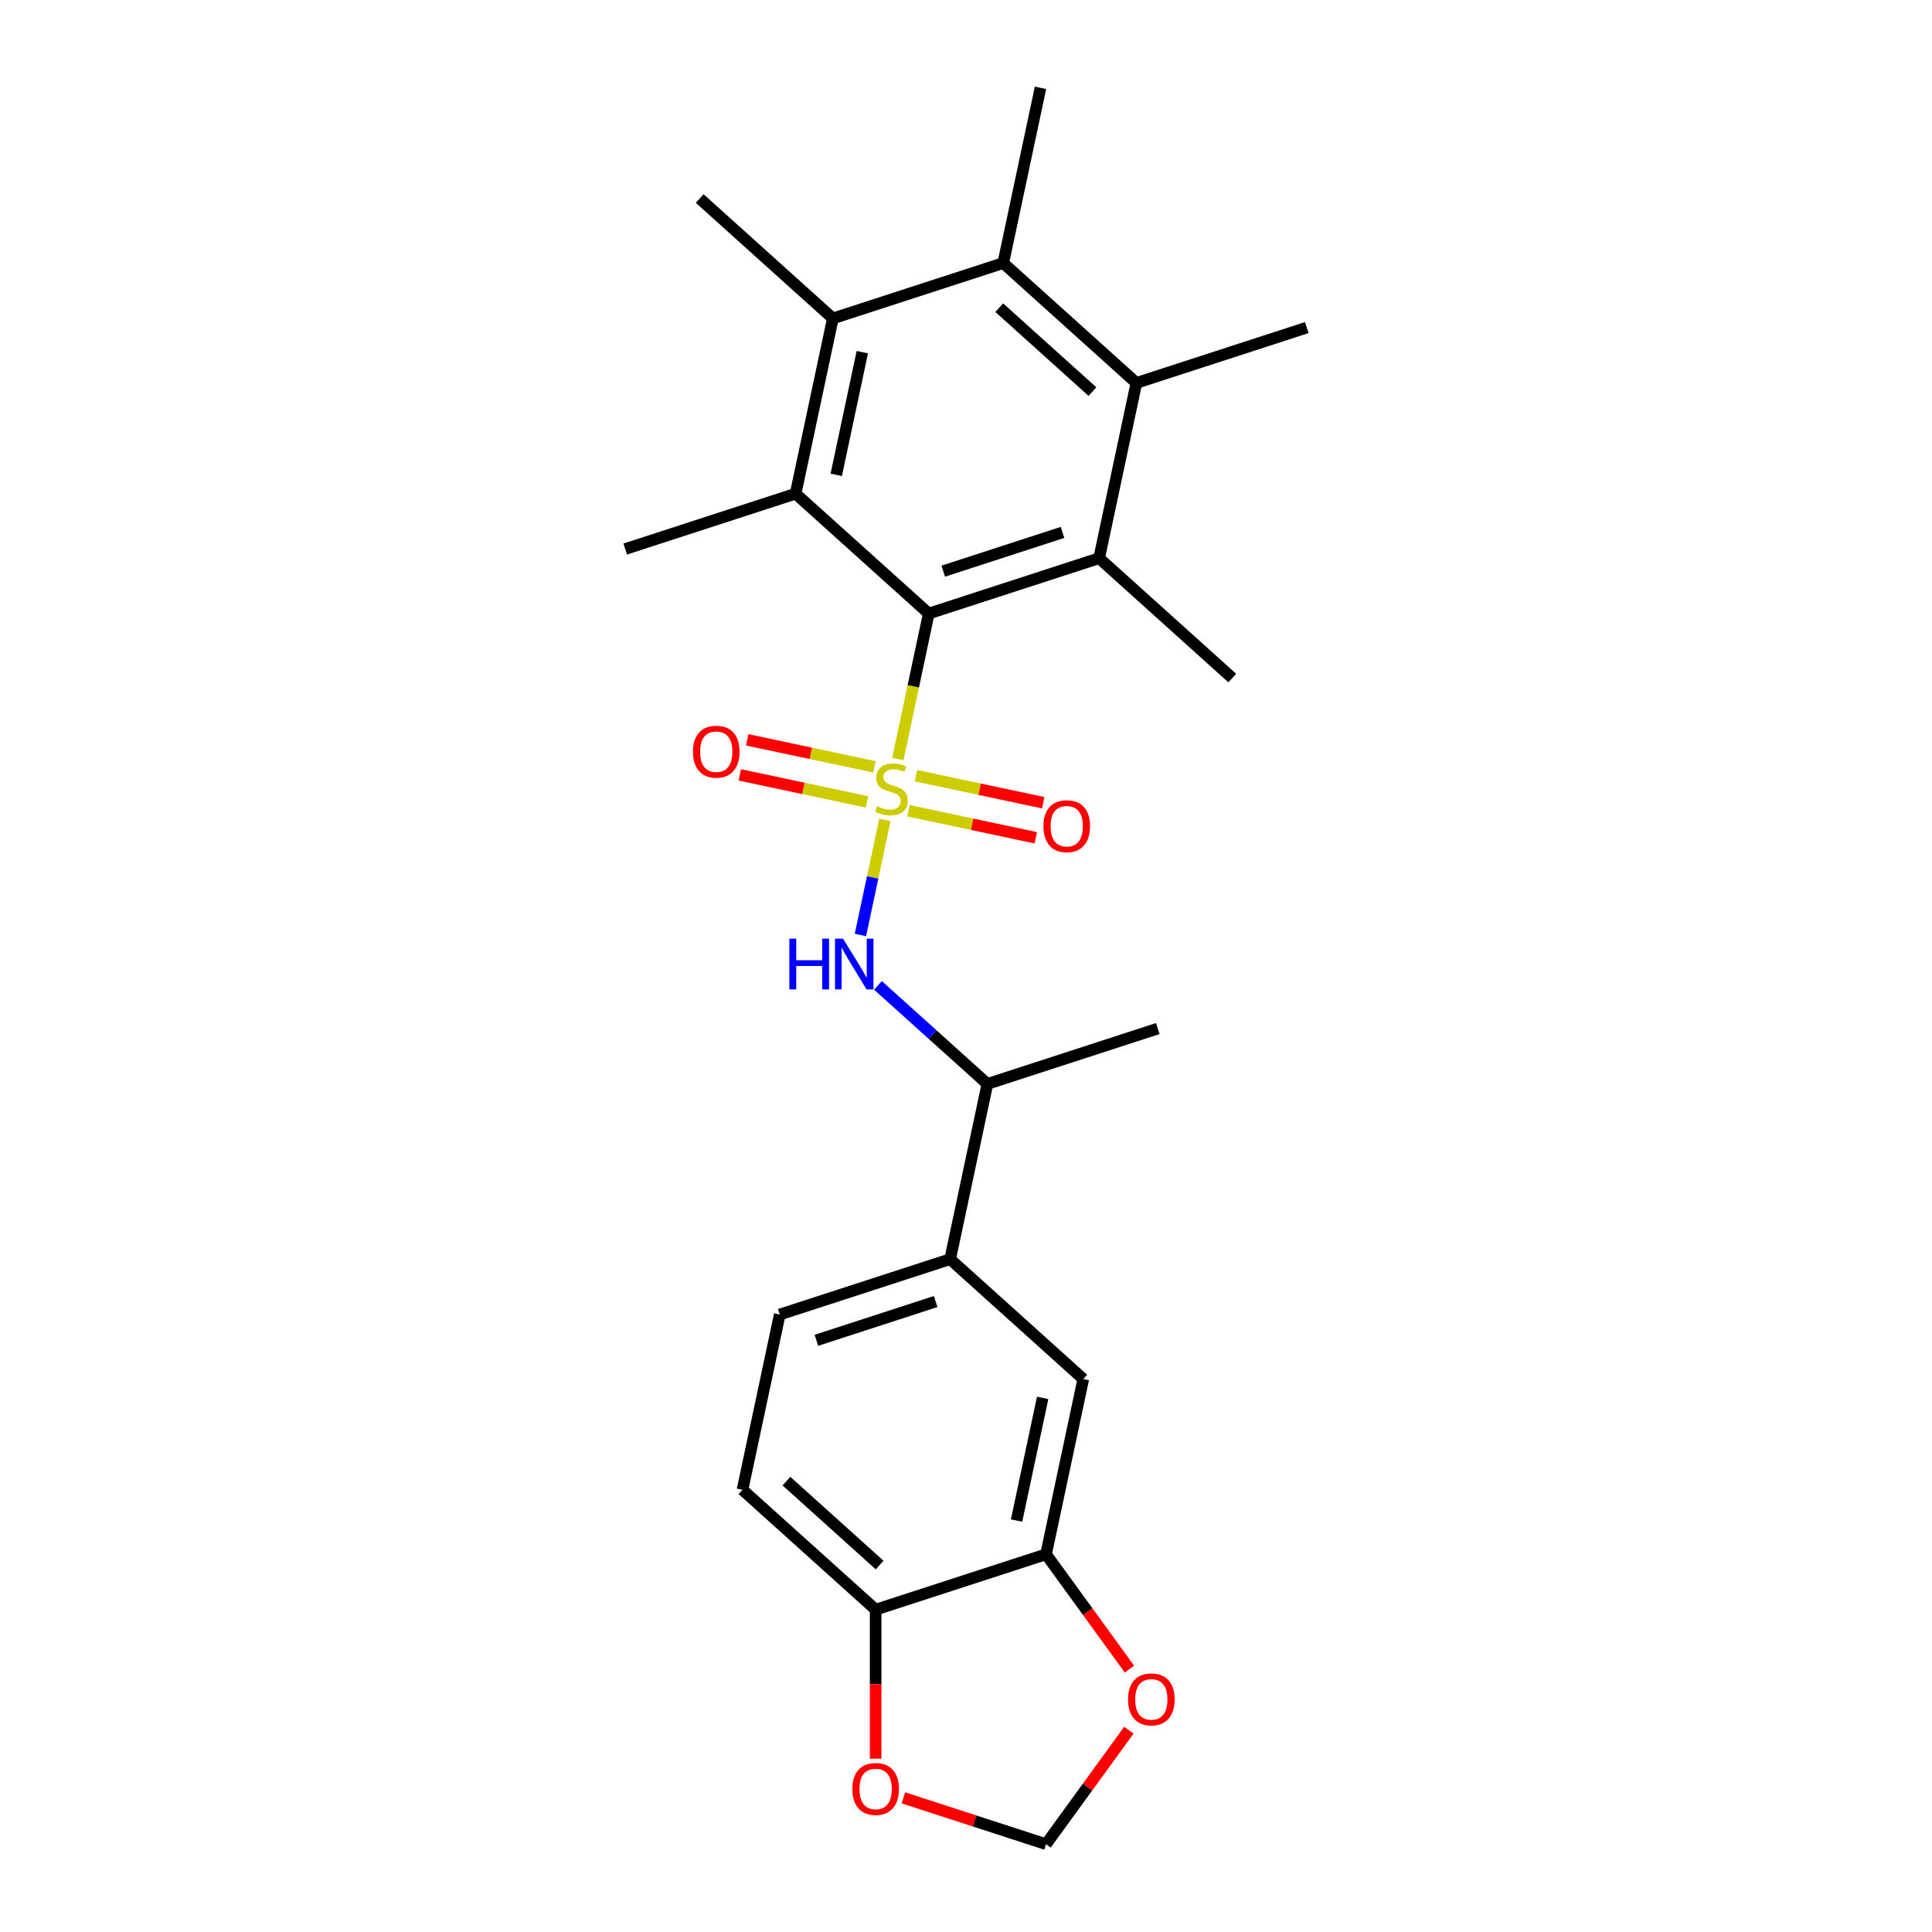 <?xml version='1.0' encoding='iso-8859-1'?>
<svg version='1.1' baseProfile='full'
              xmlns='http://www.w3.org/2000/svg'
                      xmlns:rdkit='http://www.rdkit.org/xml'
                      xmlns:xlink='http://www.w3.org/1999/xlink'
                  xml:space='preserve'
width='1000px' height='1000px' viewBox='0 0 1000 1000'>
<!-- END OF HEADER -->
<rect style='opacity:1.0;fill:#FFFFFF;stroke:none' width='1000' height='1000' x='0' y='0'> </rect>
<path class='bond-0' d='M 464.715,392.868 L 472.718,355.221' style='fill:none;fill-rule:evenodd;stroke:#CCCC00;stroke-width:6px;stroke-linecap:butt;stroke-linejoin:miter;stroke-opacity:1' />
<path class='bond-0' d='M 472.718,355.221 L 480.72,317.574' style='fill:none;fill-rule:evenodd;stroke:#000000;stroke-width:6px;stroke-linecap:butt;stroke-linejoin:miter;stroke-opacity:1' />
<path class='bond-3' d='M 458.014,424.397 L 451.685,454.173' style='fill:none;fill-rule:evenodd;stroke:#CCCC00;stroke-width:6px;stroke-linecap:butt;stroke-linejoin:miter;stroke-opacity:1' />
<path class='bond-3' d='M 451.685,454.173 L 445.356,483.949' style='fill:none;fill-rule:evenodd;stroke:#0000FF;stroke-width:6px;stroke-linecap:butt;stroke-linejoin:miter;stroke-opacity:1' />
<path class='bond-7' d='M 470.25,419.634 L 503.184,426.634' style='fill:none;fill-rule:evenodd;stroke:#CCCC00;stroke-width:6px;stroke-linecap:butt;stroke-linejoin:miter;stroke-opacity:1' />
<path class='bond-7' d='M 503.184,426.634 L 536.119,433.634' style='fill:none;fill-rule:evenodd;stroke:#FF0000;stroke-width:6px;stroke-linecap:butt;stroke-linejoin:miter;stroke-opacity:1' />
<path class='bond-7' d='M 474.106,401.492 L 507.04,408.493' style='fill:none;fill-rule:evenodd;stroke:#CCCC00;stroke-width:6px;stroke-linecap:butt;stroke-linejoin:miter;stroke-opacity:1' />
<path class='bond-7' d='M 507.04,408.493 L 539.975,415.493' style='fill:none;fill-rule:evenodd;stroke:#FF0000;stroke-width:6px;stroke-linecap:butt;stroke-linejoin:miter;stroke-opacity:1' />
<path class='bond-8' d='M 452.629,396.927 L 419.695,389.927' style='fill:none;fill-rule:evenodd;stroke:#CCCC00;stroke-width:6px;stroke-linecap:butt;stroke-linejoin:miter;stroke-opacity:1' />
<path class='bond-8' d='M 419.695,389.927 L 386.76,382.926' style='fill:none;fill-rule:evenodd;stroke:#FF0000;stroke-width:6px;stroke-linecap:butt;stroke-linejoin:miter;stroke-opacity:1' />
<path class='bond-8' d='M 448.773,415.068 L 415.839,408.068' style='fill:none;fill-rule:evenodd;stroke:#CCCC00;stroke-width:6px;stroke-linecap:butt;stroke-linejoin:miter;stroke-opacity:1' />
<path class='bond-8' d='M 415.839,408.068 L 382.904,401.068' style='fill:none;fill-rule:evenodd;stroke:#FF0000;stroke-width:6px;stroke-linecap:butt;stroke-linejoin:miter;stroke-opacity:1' />
<path class='bond-1' d='M 480.72,317.574 L 568.914,288.918' style='fill:none;fill-rule:evenodd;stroke:#000000;stroke-width:6px;stroke-linecap:butt;stroke-linejoin:miter;stroke-opacity:1' />
<path class='bond-1' d='M 488.218,295.637 L 549.954,275.577' style='fill:none;fill-rule:evenodd;stroke:#000000;stroke-width:6px;stroke-linecap:butt;stroke-linejoin:miter;stroke-opacity:1' />
<path class='bond-2' d='M 480.72,317.574 L 411.806,255.523' style='fill:none;fill-rule:evenodd;stroke:#000000;stroke-width:6px;stroke-linecap:butt;stroke-linejoin:miter;stroke-opacity:1' />
<path class='bond-4' d='M 568.914,288.918 L 588.194,198.211' style='fill:none;fill-rule:evenodd;stroke:#000000;stroke-width:6px;stroke-linecap:butt;stroke-linejoin:miter;stroke-opacity:1' />
<path class='bond-20' d='M 568.914,288.918 L 637.828,350.968' style='fill:none;fill-rule:evenodd;stroke:#000000;stroke-width:6px;stroke-linecap:butt;stroke-linejoin:miter;stroke-opacity:1' />
<path class='bond-5' d='M 411.806,255.523 L 431.086,164.817' style='fill:none;fill-rule:evenodd;stroke:#000000;stroke-width:6px;stroke-linecap:butt;stroke-linejoin:miter;stroke-opacity:1' />
<path class='bond-5' d='M 432.839,245.774 L 446.335,182.279' style='fill:none;fill-rule:evenodd;stroke:#000000;stroke-width:6px;stroke-linecap:butt;stroke-linejoin:miter;stroke-opacity:1' />
<path class='bond-19' d='M 411.806,255.523 L 323.612,284.18' style='fill:none;fill-rule:evenodd;stroke:#000000;stroke-width:6px;stroke-linecap:butt;stroke-linejoin:miter;stroke-opacity:1' />
<path class='bond-12' d='M 454.437,510.042 L 482.755,535.539' style='fill:none;fill-rule:evenodd;stroke:#0000FF;stroke-width:6px;stroke-linecap:butt;stroke-linejoin:miter;stroke-opacity:1' />
<path class='bond-12' d='M 482.755,535.539 L 511.073,561.037' style='fill:none;fill-rule:evenodd;stroke:#000000;stroke-width:6px;stroke-linecap:butt;stroke-linejoin:miter;stroke-opacity:1' />
<path class='bond-21' d='M 588.194,198.211 L 676.388,169.555' style='fill:none;fill-rule:evenodd;stroke:#000000;stroke-width:6px;stroke-linecap:butt;stroke-linejoin:miter;stroke-opacity:1' />
<path class='bond-25' d='M 588.194,198.211 L 519.28,136.161' style='fill:none;fill-rule:evenodd;stroke:#000000;stroke-width:6px;stroke-linecap:butt;stroke-linejoin:miter;stroke-opacity:1' />
<path class='bond-25' d='M 565.447,202.687 L 517.207,159.251' style='fill:none;fill-rule:evenodd;stroke:#000000;stroke-width:6px;stroke-linecap:butt;stroke-linejoin:miter;stroke-opacity:1' />
<path class='bond-6' d='M 431.086,164.817 L 519.28,136.161' style='fill:none;fill-rule:evenodd;stroke:#000000;stroke-width:6px;stroke-linecap:butt;stroke-linejoin:miter;stroke-opacity:1' />
<path class='bond-22' d='M 431.086,164.817 L 362.172,102.767' style='fill:none;fill-rule:evenodd;stroke:#000000;stroke-width:6px;stroke-linecap:butt;stroke-linejoin:miter;stroke-opacity:1' />
<path class='bond-23' d='M 519.28,136.161 L 538.561,45.455' style='fill:none;fill-rule:evenodd;stroke:#000000;stroke-width:6px;stroke-linecap:butt;stroke-linejoin:miter;stroke-opacity:1' />
<path class='bond-9' d='M 541.427,804.5 L 560.707,713.794' style='fill:none;fill-rule:evenodd;stroke:#000000;stroke-width:6px;stroke-linecap:butt;stroke-linejoin:miter;stroke-opacity:1' />
<path class='bond-9' d='M 526.177,787.038 L 539.674,723.544' style='fill:none;fill-rule:evenodd;stroke:#000000;stroke-width:6px;stroke-linecap:butt;stroke-linejoin:miter;stroke-opacity:1' />
<path class='bond-14' d='M 541.427,804.5 L 563.014,834.213' style='fill:none;fill-rule:evenodd;stroke:#000000;stroke-width:6px;stroke-linecap:butt;stroke-linejoin:miter;stroke-opacity:1' />
<path class='bond-14' d='M 563.014,834.213 L 584.601,863.925' style='fill:none;fill-rule:evenodd;stroke:#FF0000;stroke-width:6px;stroke-linecap:butt;stroke-linejoin:miter;stroke-opacity:1' />
<path class='bond-26' d='M 541.427,804.5 L 453.232,833.157' style='fill:none;fill-rule:evenodd;stroke:#000000;stroke-width:6px;stroke-linecap:butt;stroke-linejoin:miter;stroke-opacity:1' />
<path class='bond-10' d='M 491.793,651.744 L 511.073,561.037' style='fill:none;fill-rule:evenodd;stroke:#000000;stroke-width:6px;stroke-linecap:butt;stroke-linejoin:miter;stroke-opacity:1' />
<path class='bond-11' d='M 491.793,651.744 L 560.707,713.794' style='fill:none;fill-rule:evenodd;stroke:#000000;stroke-width:6px;stroke-linecap:butt;stroke-linejoin:miter;stroke-opacity:1' />
<path class='bond-17' d='M 491.793,651.744 L 403.599,680.4' style='fill:none;fill-rule:evenodd;stroke:#000000;stroke-width:6px;stroke-linecap:butt;stroke-linejoin:miter;stroke-opacity:1' />
<path class='bond-17' d='M 484.295,673.681 L 422.559,693.74' style='fill:none;fill-rule:evenodd;stroke:#000000;stroke-width:6px;stroke-linecap:butt;stroke-linejoin:miter;stroke-opacity:1' />
<path class='bond-24' d='M 511.073,561.037 L 599.267,532.381' style='fill:none;fill-rule:evenodd;stroke:#000000;stroke-width:6px;stroke-linecap:butt;stroke-linejoin:miter;stroke-opacity:1' />
<path class='bond-13' d='M 453.232,833.157 L 384.318,771.106' style='fill:none;fill-rule:evenodd;stroke:#000000;stroke-width:6px;stroke-linecap:butt;stroke-linejoin:miter;stroke-opacity:1' />
<path class='bond-13' d='M 455.305,810.066 L 407.066,766.631' style='fill:none;fill-rule:evenodd;stroke:#000000;stroke-width:6px;stroke-linecap:butt;stroke-linejoin:miter;stroke-opacity:1' />
<path class='bond-15' d='M 453.232,833.157 L 453.232,871.724' style='fill:none;fill-rule:evenodd;stroke:#000000;stroke-width:6px;stroke-linecap:butt;stroke-linejoin:miter;stroke-opacity:1' />
<path class='bond-15' d='M 453.232,871.724 L 453.232,910.292' style='fill:none;fill-rule:evenodd;stroke:#FF0000;stroke-width:6px;stroke-linecap:butt;stroke-linejoin:miter;stroke-opacity:1' />
<path class='bond-16' d='M 584.305,895.529 L 562.866,925.037' style='fill:none;fill-rule:evenodd;stroke:#FF0000;stroke-width:6px;stroke-linecap:butt;stroke-linejoin:miter;stroke-opacity:1' />
<path class='bond-16' d='M 562.866,925.037 L 541.427,954.545' style='fill:none;fill-rule:evenodd;stroke:#000000;stroke-width:6px;stroke-linecap:butt;stroke-linejoin:miter;stroke-opacity:1' />
<path class='bond-27' d='M 467.606,930.56 L 504.516,942.553' style='fill:none;fill-rule:evenodd;stroke:#FF0000;stroke-width:6px;stroke-linecap:butt;stroke-linejoin:miter;stroke-opacity:1' />
<path class='bond-27' d='M 504.516,942.553 L 541.427,954.545' style='fill:none;fill-rule:evenodd;stroke:#000000;stroke-width:6px;stroke-linecap:butt;stroke-linejoin:miter;stroke-opacity:1' />
<path class='bond-18' d='M 403.599,680.4 L 384.318,771.106' style='fill:none;fill-rule:evenodd;stroke:#000000;stroke-width:6px;stroke-linecap:butt;stroke-linejoin:miter;stroke-opacity:1' />
<path  class='atom-0' d='M 454.021 417.294
Q 454.318 417.405, 455.542 417.925
Q 456.766 418.444, 458.101 418.778
Q 459.474 419.074, 460.809 419.074
Q 463.294 419.074, 464.741 417.887
Q 466.187 416.663, 466.187 414.549
Q 466.187 413.102, 465.446 412.212
Q 464.741 411.322, 463.628 410.84
Q 462.515 410.358, 460.661 409.801
Q 458.324 409.096, 456.914 408.429
Q 455.542 407.761, 454.54 406.351
Q 453.576 404.942, 453.576 402.568
Q 453.576 399.267, 455.801 397.227
Q 458.064 395.186, 462.515 395.186
Q 465.557 395.186, 469.007 396.633
L 468.153 399.489
Q 465 398.191, 462.626 398.191
Q 460.067 398.191, 458.658 399.267
Q 457.248 400.305, 457.285 402.123
Q 457.285 403.532, 457.99 404.386
Q 458.732 405.239, 459.77 405.721
Q 460.846 406.203, 462.626 406.76
Q 465 407.501, 466.41 408.243
Q 467.82 408.985, 468.821 410.506
Q 469.86 411.99, 469.86 414.549
Q 469.86 418.184, 467.411 420.15
Q 465 422.079, 460.957 422.079
Q 458.62 422.079, 456.84 421.56
Q 455.097 421.077, 453.019 420.224
L 454.021 417.294
' fill='#CCCC00'/>
<path  class='atom-4' d='M 408.571 485.856
L 412.132 485.856
L 412.132 497.021
L 425.56 497.021
L 425.56 485.856
L 429.121 485.856
L 429.121 512.118
L 425.56 512.118
L 425.56 499.988
L 412.132 499.988
L 412.132 512.118
L 408.571 512.118
L 408.571 485.856
' fill='#0000FF'/>
<path  class='atom-4' d='M 436.354 485.856
L 444.96 499.766
Q 445.813 501.138, 447.185 503.623
Q 448.558 506.109, 448.632 506.257
L 448.632 485.856
L 452.119 485.856
L 452.119 512.118
L 448.521 512.118
L 439.285 496.91
Q 438.209 495.129, 437.059 493.089
Q 435.946 491.049, 435.612 490.418
L 435.612 512.118
L 432.2 512.118
L 432.2 485.856
L 436.354 485.856
' fill='#0000FF'/>
<path  class='atom-8' d='M 540.091 427.635
Q 540.091 421.329, 543.206 417.805
Q 546.322 414.281, 552.146 414.281
Q 557.97 414.281, 561.085 417.805
Q 564.201 421.329, 564.201 427.635
Q 564.201 434.015, 561.048 437.65
Q 557.895 441.248, 552.146 441.248
Q 546.359 441.248, 543.206 437.65
Q 540.091 434.052, 540.091 427.635
M 552.146 438.281
Q 556.152 438.281, 558.303 435.61
Q 560.492 432.902, 560.492 427.635
Q 560.492 422.479, 558.303 419.882
Q 556.152 417.249, 552.146 417.249
Q 548.14 417.249, 545.951 419.845
Q 543.8 422.442, 543.8 427.635
Q 543.8 432.939, 545.951 435.61
Q 548.14 438.281, 552.146 438.281
' fill='#FF0000'/>
<path  class='atom-9' d='M 358.678 389.074
Q 358.678 382.768, 361.794 379.245
Q 364.909 375.721, 370.733 375.721
Q 376.557 375.721, 379.673 379.245
Q 382.788 382.768, 382.788 389.074
Q 382.788 395.454, 379.635 399.089
Q 376.482 402.687, 370.733 402.687
Q 364.947 402.687, 361.794 399.089
Q 358.678 395.491, 358.678 389.074
M 370.733 399.72
Q 374.739 399.72, 376.891 397.049
Q 379.079 394.341, 379.079 389.074
Q 379.079 383.918, 376.891 381.322
Q 374.739 378.688, 370.733 378.688
Q 366.727 378.688, 364.538 381.285
Q 362.387 383.881, 362.387 389.074
Q 362.387 394.379, 364.538 397.049
Q 366.727 399.72, 370.733 399.72
' fill='#FF0000'/>
<path  class='atom-15' d='M 583.878 879.597
Q 583.878 873.291, 586.994 869.767
Q 590.11 866.244, 595.934 866.244
Q 601.757 866.244, 604.873 869.767
Q 607.989 873.291, 607.989 879.597
Q 607.989 885.977, 604.836 889.612
Q 601.683 893.21, 595.934 893.21
Q 590.147 893.21, 586.994 889.612
Q 583.878 886.014, 583.878 879.597
M 595.934 890.243
Q 599.94 890.243, 602.091 887.572
Q 604.28 884.864, 604.28 879.597
Q 604.28 874.441, 602.091 871.845
Q 599.94 869.211, 595.934 869.211
Q 591.928 869.211, 589.739 871.808
Q 587.588 874.404, 587.588 879.597
Q 587.588 884.901, 589.739 887.572
Q 591.928 890.243, 595.934 890.243
' fill='#FF0000'/>
<path  class='atom-16' d='M 441.177 925.964
Q 441.177 919.658, 444.293 916.134
Q 447.409 912.61, 453.232 912.61
Q 459.056 912.61, 462.172 916.134
Q 465.288 919.658, 465.288 925.964
Q 465.288 932.344, 462.135 935.979
Q 458.982 939.577, 453.232 939.577
Q 447.446 939.577, 444.293 935.979
Q 441.177 932.381, 441.177 925.964
M 453.232 936.609
Q 457.239 936.609, 459.39 933.939
Q 461.578 931.231, 461.578 925.964
Q 461.578 920.808, 459.39 918.211
Q 457.239 915.578, 453.232 915.578
Q 449.226 915.578, 447.038 918.174
Q 444.886 920.771, 444.886 925.964
Q 444.886 931.268, 447.038 933.939
Q 449.226 936.609, 453.232 936.609
' fill='#FF0000'/>
</svg>
